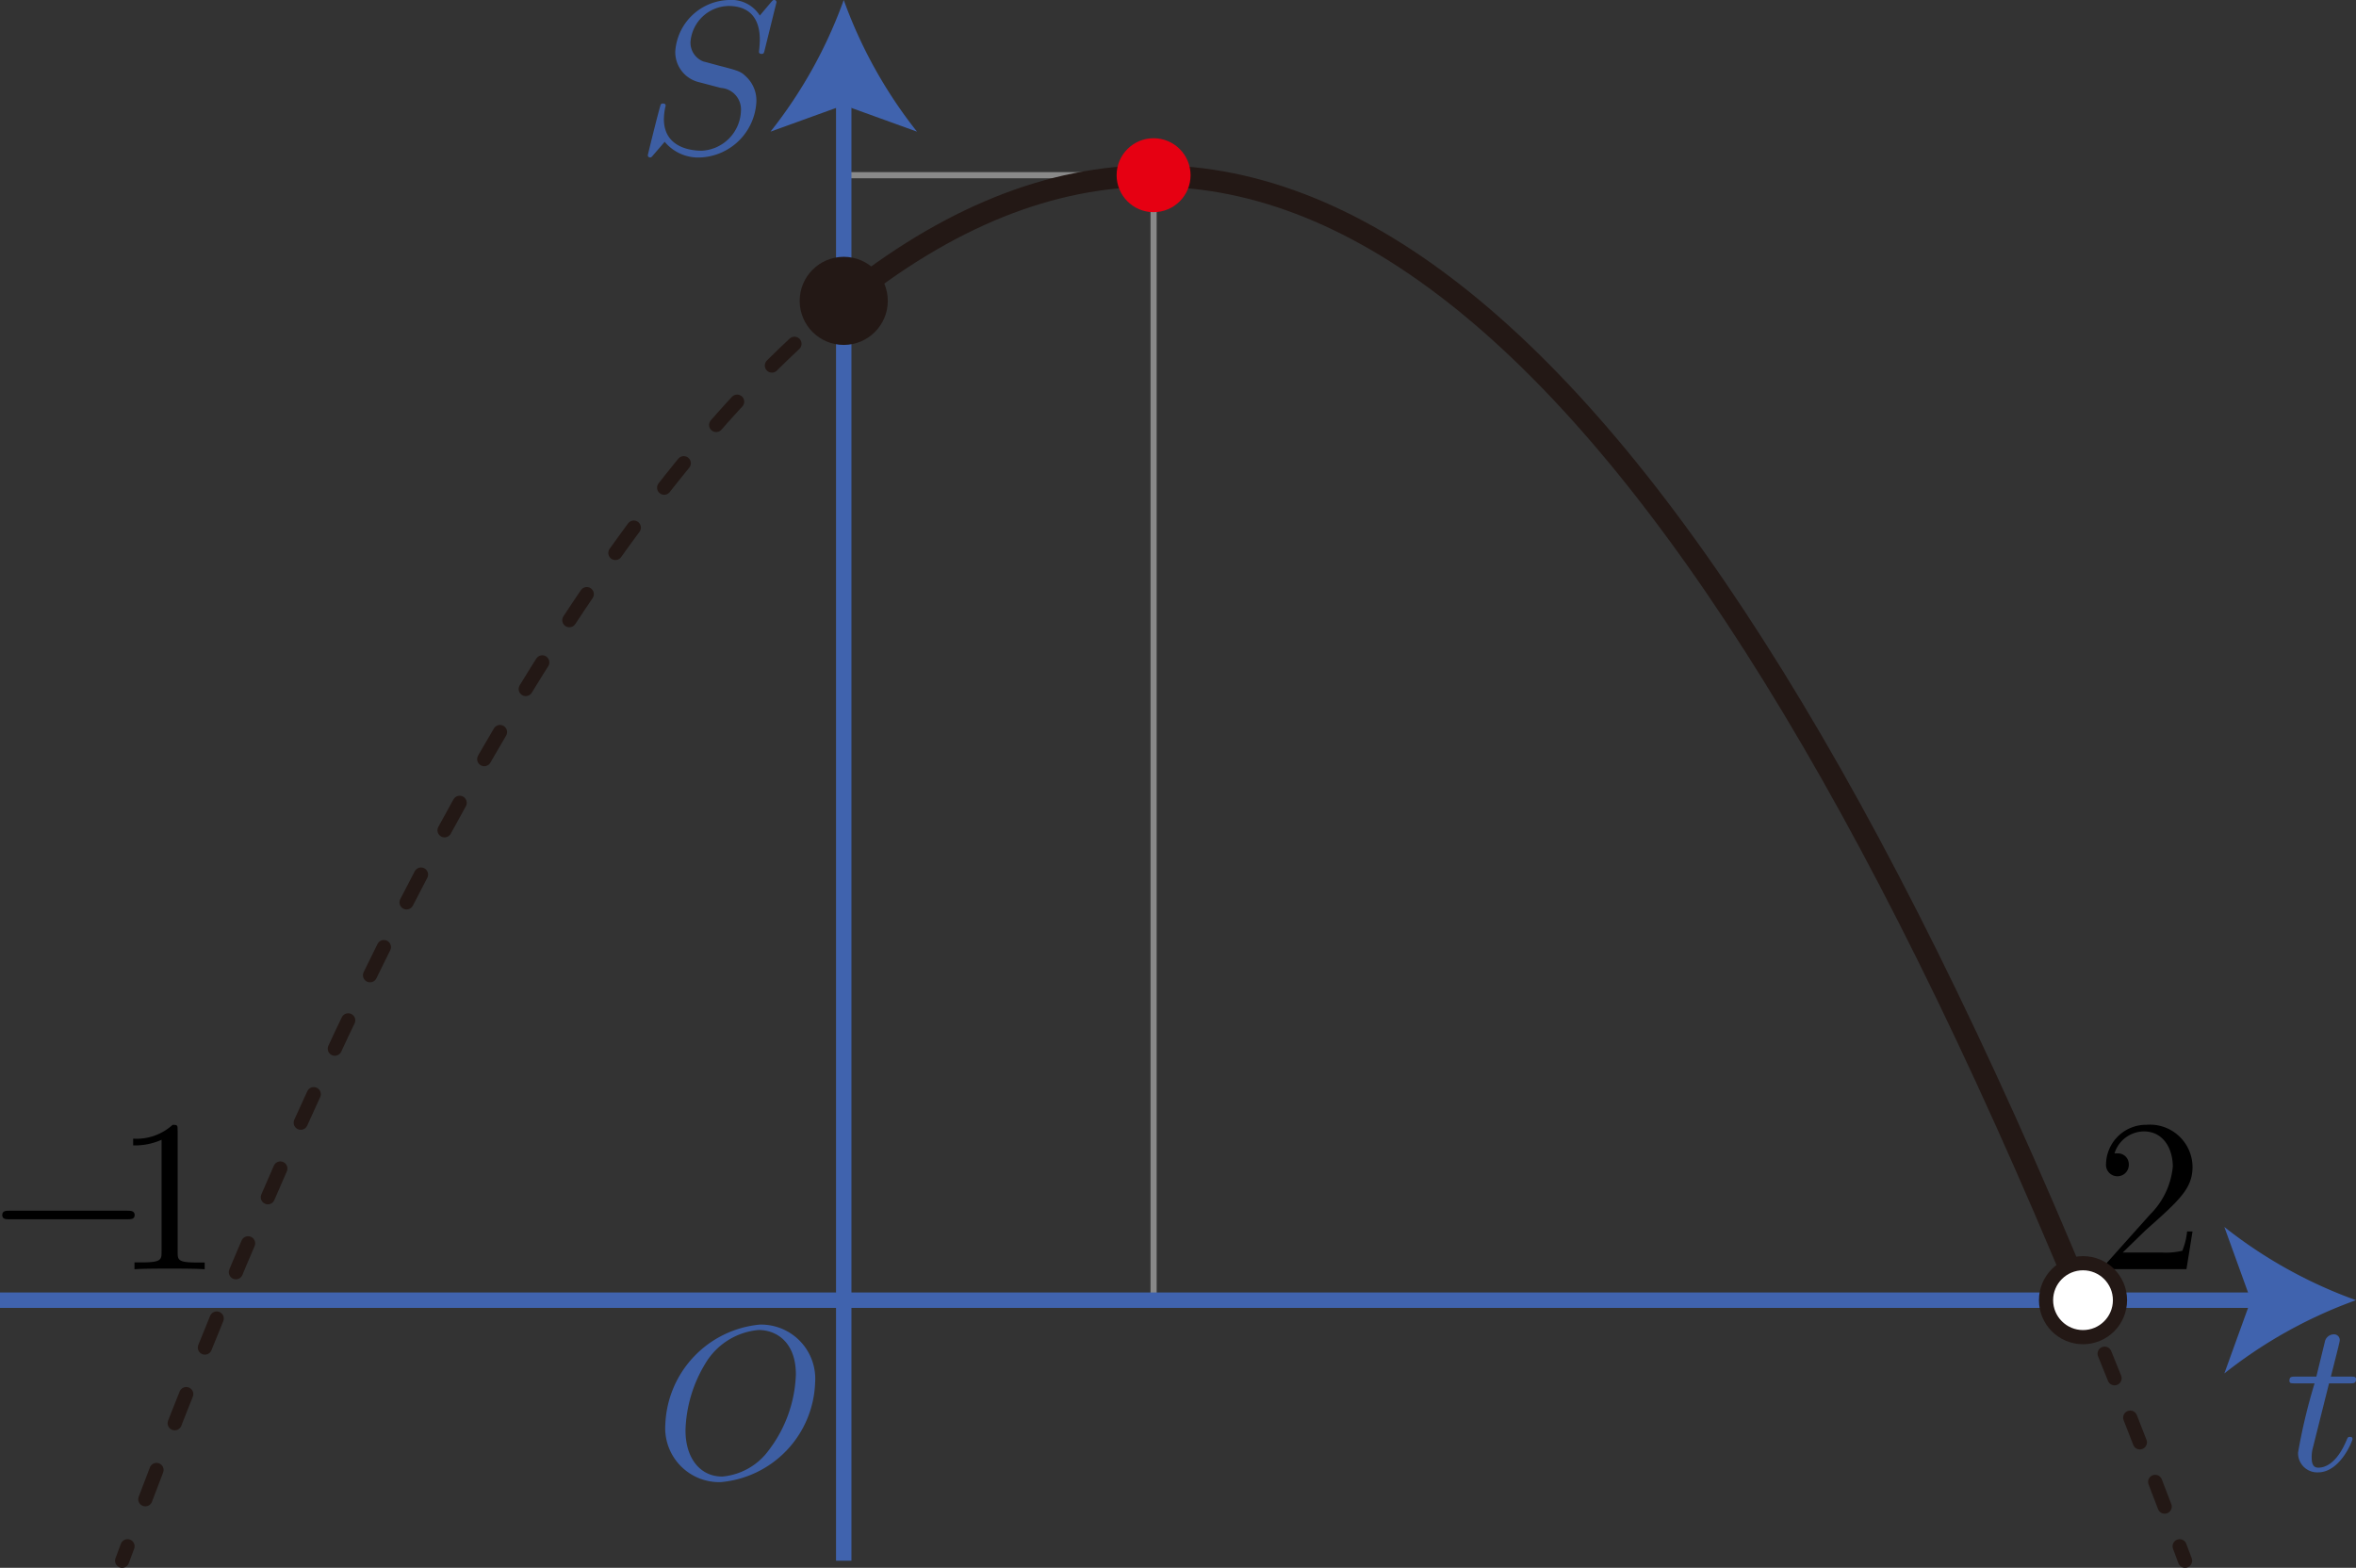 <svg xmlns="http://www.w3.org/2000/svg" viewBox="0 0 108.39 72.135"><rect x="0" y="0" width="108.39" height="72.135" fill="#333333" stroke="none"/><g id="レイヤー_2" data-name="レイヤー 2"><g id="Workplace"><g id="kj_3_1_04"><rect x="38.817" y="8.061" width="14.255" height="51.761" fill="none" stroke="#898989" stroke-miterlimit="10" stroke-width="0.283"/><g id="軸"><line y1="59.822" x2="104.113" y2="59.822" fill="none" stroke="#4063ae" stroke-miterlimit="10" stroke-width="0.709"/><path d="M108.39,59.822a21.394,21.394,0,0,0-6.057,3.371l1.219-3.371-1.219-3.369A21.389,21.389,0,0,0,108.39,59.822Z" fill="#4063ae"/><line x1="38.817" y1="71.809" x2="38.817" y2="4.277" fill="none" stroke="#4063ae" stroke-miterlimit="10" stroke-width="0.709"/><path d="M38.817,0a21.444,21.444,0,0,0,3.37,6.057l-3.37-1.219L35.448,6.057A21.417,21.417,0,0,0,38.817,0Z" fill="#4063ae"/><path d="M35.724.1a.1.1,0,0,0-.11-.1c-.05,0-.059.009-.179.147l-.479.568A1.542,1.542,0,0,0,33.53,0a2.541,2.541,0,0,0-2.463,2.354A1.421,1.421,0,0,0,32.1,3.766l1.067.28A.989.989,0,0,1,34.088,5.1a1.9,1.9,0,0,1-1.8,1.834c-.638,0-1.745-.218-1.745-1.457a3.009,3.009,0,0,1,.06-.532.391.391,0,0,0,.02-.076c0-.1-.069-.107-.12-.107a.111.111,0,0,0-.1.04c-.04.04-.6,2.314-.6,2.341a.1.1,0,0,0,.109.1c.05,0,.06-.009.179-.151l.489-.568a2.007,2.007,0,0,0,1.685.719,2.7,2.7,0,0,0,2.533-2.563,1.5,1.5,0,0,0-.488-1.168c-.23-.231-.379-.27-1.267-.5-.219-.058-.578-.16-.668-.178a.925.925,0,0,1-.608-.91A1.792,1.792,0,0,1,33.52.275c.828,0,1.436.431,1.436,1.55a4.781,4.781,0,0,1-.04.555c0,.014,0,.1.12.1.1,0,.109-.031.149-.2L35.724.1" fill="#3d5ea3"/><path d="M107.153,63.649h.938c.2,0,.3,0,.3-.2,0-.111-.1-.111-.279-.111h-.878c.359-1.415.409-1.615.409-1.677a.261.261,0,0,0-.289-.266.424.424,0,0,0-.4.355l-.389,1.588h-.937c-.2,0-.3,0-.3.191,0,.12.079.12.279.12h.877a26.2,26.2,0,0,0-.758,3.176.88.88,0,0,0,.918.919c1.017,0,1.585-1.451,1.585-1.531,0-.1-.079-.1-.119-.1-.09,0-.1.027-.15.142-.429,1.034-.957,1.273-1.3,1.273-.209,0-.308-.133-.308-.457a1.576,1.576,0,0,1,.06-.479l.737-2.941" fill="#3d5ea3"/><path d="M37.5,63.623a2.493,2.493,0,0,0-2.544-2.678,4.8,4.8,0,0,0-4.347,4.588,2.485,2.485,0,0,0,2.553,2.66,4.76,4.76,0,0,0,4.338-4.57Zm-4.278,4.313c-.988,0-1.685-.813-1.685-2.128a6.237,6.237,0,0,1,.906-3.06A3.169,3.169,0,0,1,34.9,61.194c.817,0,1.715.555,1.715,2.043a6.07,6.07,0,0,1-1.256,3.5,2.963,2.963,0,0,1-2.134,1.2" fill="#3d5ea3"/></g><path d="M97.658,57.628,98.715,56.6c1.556-1.381,2.154-1.918,2.154-2.912a1.957,1.957,0,0,0-2.114-1.936,1.844,1.844,0,0,0-1.865,1.8.525.525,0,1,0,1.048.031.5.5,0,0,0-.529-.515.936.936,0,0,0-.13,0,1.434,1.434,0,0,1,1.347-1.012c.907,0,1.336.8,1.336,1.625a3.574,3.574,0,0,1-1.047,2.2L97,58.023c-.11.115-.11.133-.11.373h3.7l.279-1.736h-.249a3.268,3.268,0,0,1-.219.888,3.244,3.244,0,0,1-.948.08h-1.8"/><path d="M5.847,56.1c.169,0,.349,0,.349-.195s-.18-.2-.349-.2H.451c-.169,0-.348,0-.348.2s.179.195.348.195h5.4"/><path d="M8.171,52.013c0-.24,0-.258-.23-.258a2.471,2.471,0,0,1-1.815.635V52.7a3,3,0,0,0,1.307-.258v5.163c0,.364-.03.479-.928.479H6.187V58.4c.349-.031,1.216-.031,1.615-.031s1.266,0,1.615.031v-.311H9.1c-.9,0-.927-.106-.927-.479V52.013"/><path d="M38.817,13.843c-.181.146-.362.3-.544.447" fill="none" stroke="#231815" stroke-linecap="round" stroke-linejoin="bevel" stroke-width="0.652"/><path d="M36.55,15.818Q21.421,29.96,6.277,70.055" fill="none" stroke="#231815" stroke-linecap="round" stroke-linejoin="bevel" stroke-width="0.652" stroke-dasharray="1.442 2.307"/><path d="M5.867,71.144q-.123.331-.248.665" fill="none" stroke="#231815" stroke-linecap="round" stroke-linejoin="bevel" stroke-width="0.652"/><path d="M100.525,71.809c-.083-.222-.165-.443-.248-.664" fill="none" stroke="#231815" stroke-linecap="round" stroke-linejoin="bevel" stroke-width="0.652"/><path d="M99.588,69.32q-1.564-4.112-3.129-7.941" fill="none" stroke="#231815" stroke-linecap="round" stroke-linejoin="bevel" stroke-width="0.652" stroke-dasharray="1.219 1.951"/><path d="M96.09,60.477q-.135-.328-.269-.655" fill="none" stroke="#231815" stroke-linecap="round" stroke-linejoin="bevel" stroke-width="0.652"/><path d="M95.821,59.822c-18.97-45.908-37.975-61.328-57-45.979" fill="none" stroke="#231815" stroke-linejoin="bevel" stroke-width="0.992"/><circle cx="38.817" cy="13.843" r="1.701" fill="#231815" stroke="#231815" stroke-linejoin="bevel" stroke-width="0.652"/><circle cx="95.831" cy="59.822" r="1.701" fill="#fff" stroke="#231815" stroke-linejoin="bevel" stroke-width="0.652"/><circle cx="53.072" cy="8.061" r="1.701" fill="#e60012"/></g></g></g></svg>